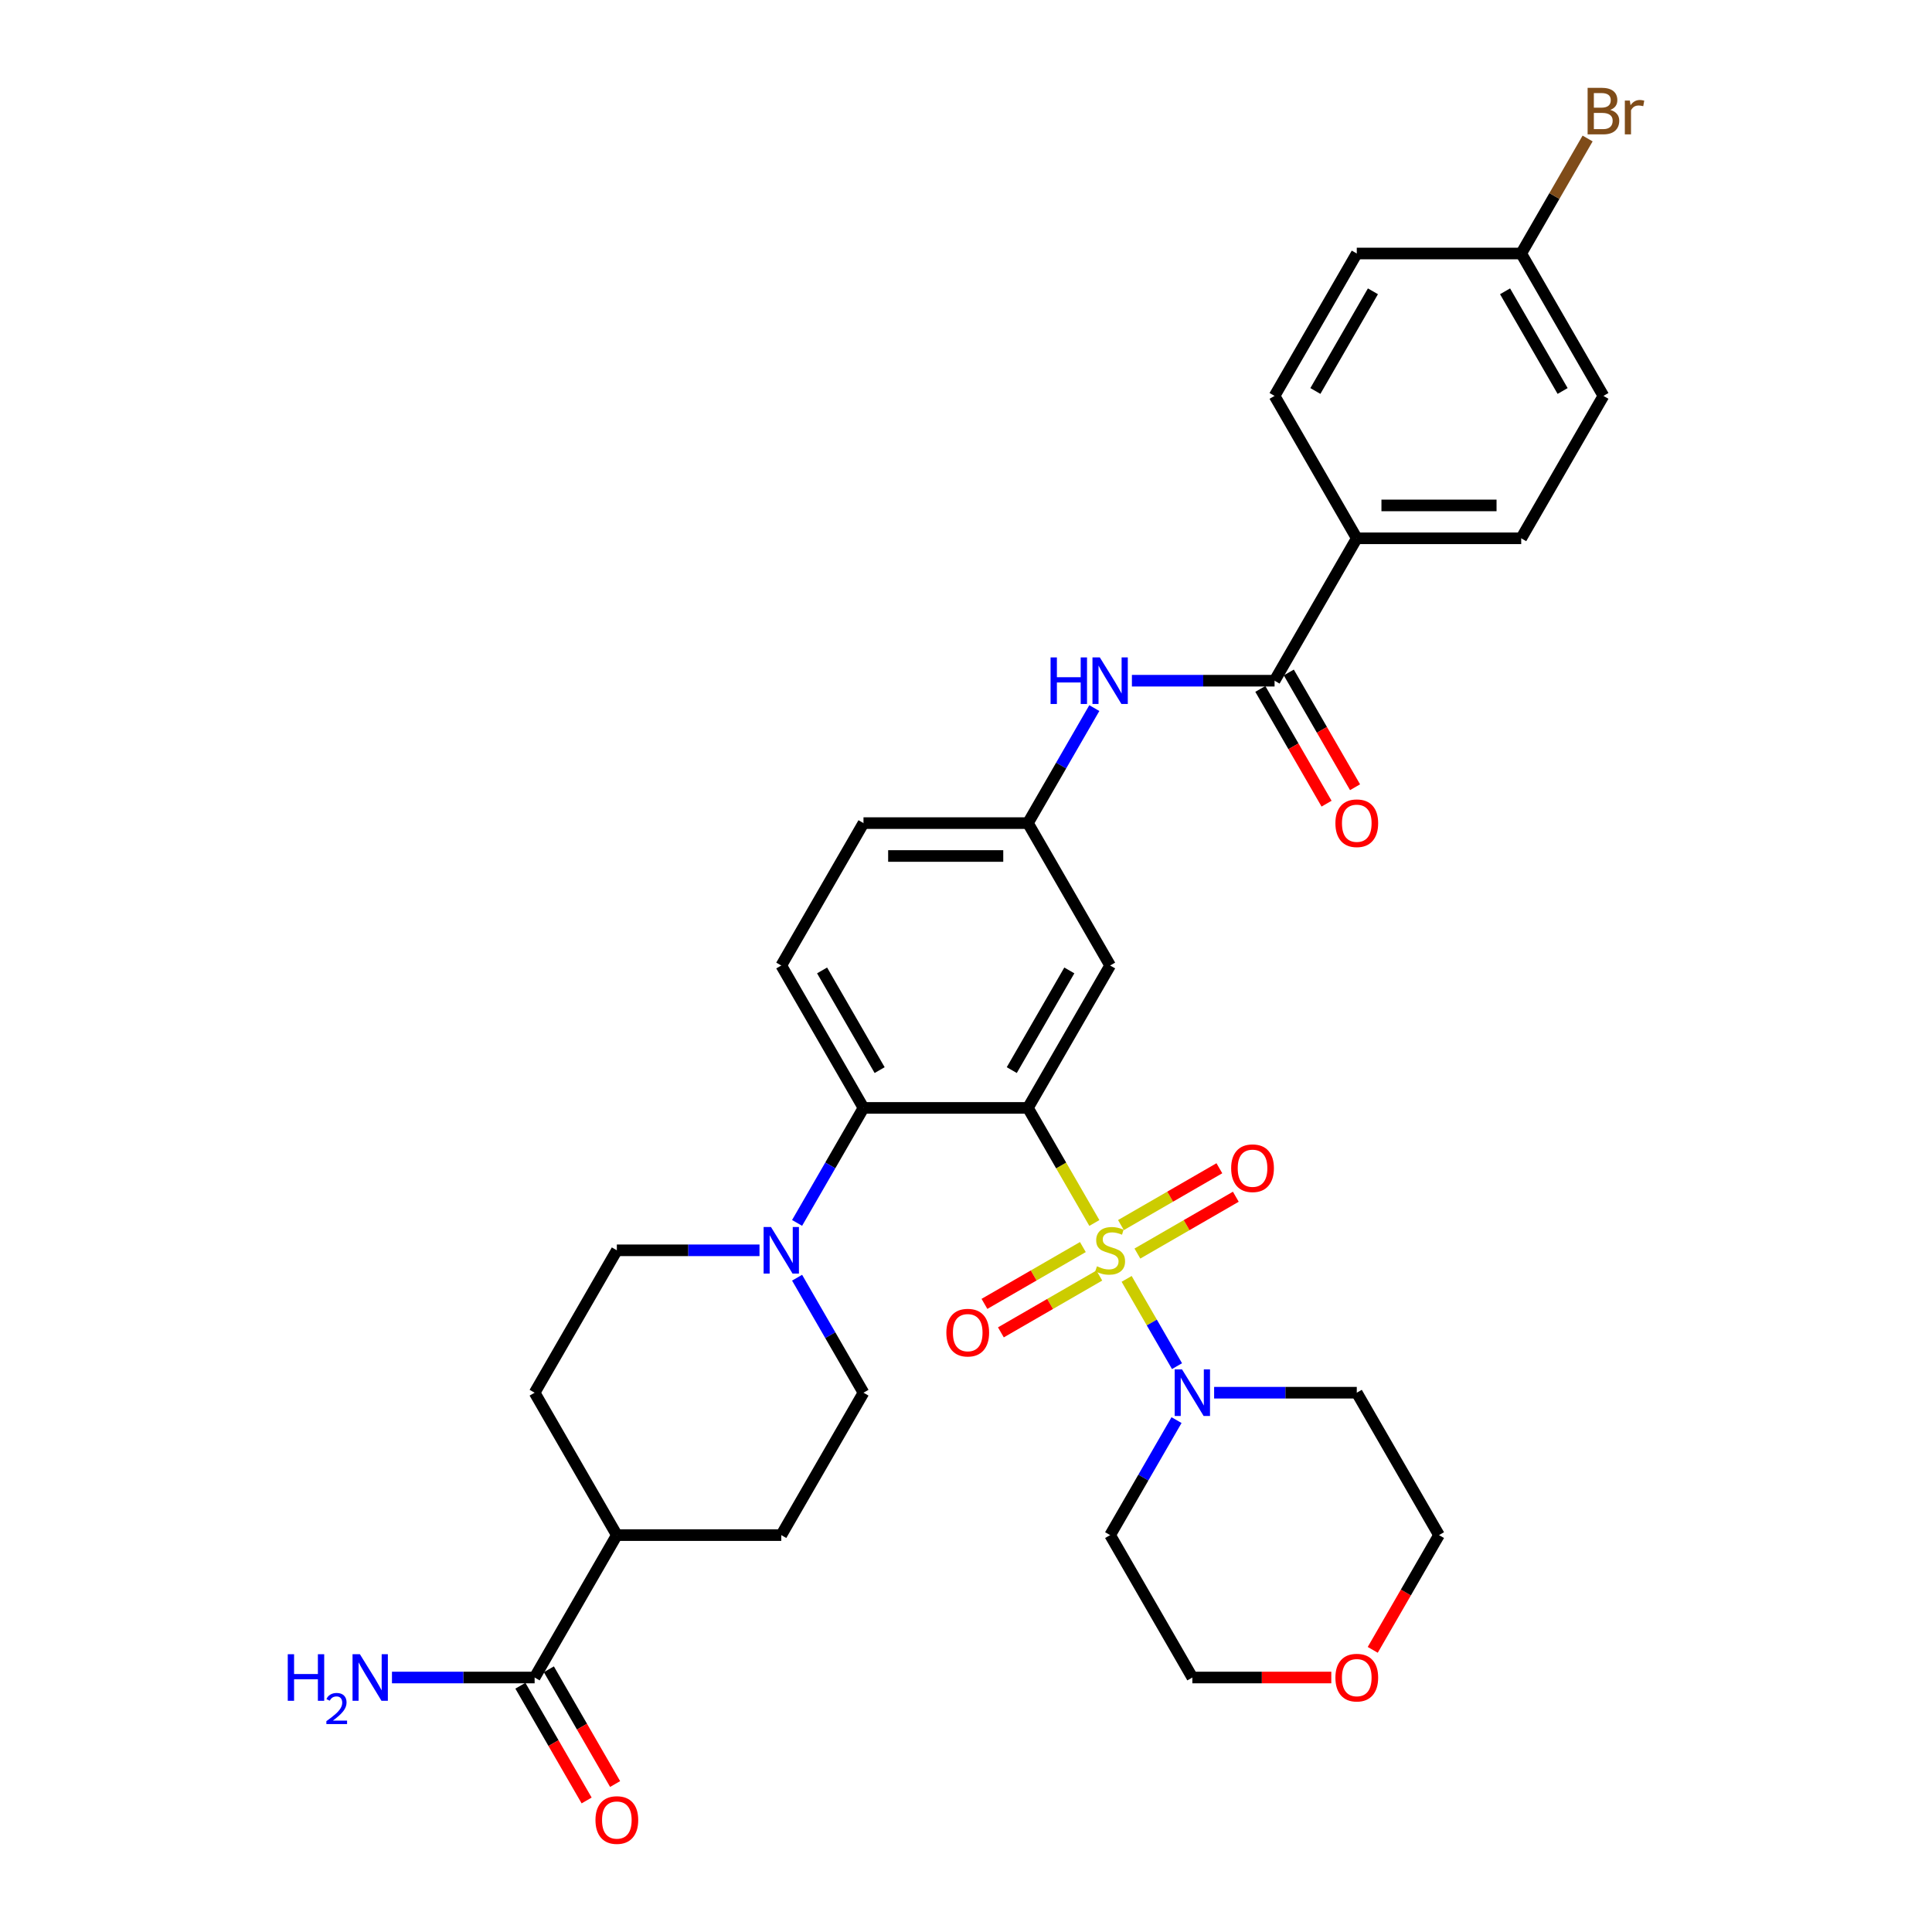 <?xml version='1.0' encoding='iso-8859-1'?>
<svg version='1.1' baseProfile='full'
              xmlns='http://www.w3.org/2000/svg'
                      xmlns:rdkit='http://www.rdkit.org/xml'
                      xmlns:xlink='http://www.w3.org/1999/xlink'
                  xml:space='preserve'
width='1000px' height='1000px' viewBox='0 0 1000 1000'>
<!-- END OF HEADER -->
<rect style='opacity:1.0;fill:#FFFFFF;stroke:none' width='1000' height='1000' x='0' y='0'> </rect>
<path class='bond-0' d='M 566.437,633.012 L 549.243,603.232' style='fill:none;fill-rule:evenodd;stroke:#CCCC00;stroke-width:6px;stroke-linecap:butt;stroke-linejoin:miter;stroke-opacity:1' />
<path class='bond-0' d='M 549.243,603.232 L 532.049,573.451' style='fill:none;fill-rule:evenodd;stroke:#000000;stroke-width:6px;stroke-linecap:butt;stroke-linejoin:miter;stroke-opacity:1' />
<path class='bond-2' d='M 583.144,661.95 L 596.181,684.531' style='fill:none;fill-rule:evenodd;stroke:#CCCC00;stroke-width:6px;stroke-linecap:butt;stroke-linejoin:miter;stroke-opacity:1' />
<path class='bond-2' d='M 596.181,684.531 L 609.218,707.112' style='fill:none;fill-rule:evenodd;stroke:#0000FF;stroke-width:6px;stroke-linecap:butt;stroke-linejoin:miter;stroke-opacity:1' />
<path class='bond-7' d='M 588.714,648.838 L 614.186,634.132' style='fill:none;fill-rule:evenodd;stroke:#CCCC00;stroke-width:6px;stroke-linecap:butt;stroke-linejoin:miter;stroke-opacity:1' />
<path class='bond-7' d='M 614.186,634.132 L 639.658,619.426' style='fill:none;fill-rule:evenodd;stroke:#FF0000;stroke-width:6px;stroke-linecap:butt;stroke-linejoin:miter;stroke-opacity:1' />
<path class='bond-7' d='M 580.204,634.097 L 605.675,619.391' style='fill:none;fill-rule:evenodd;stroke:#CCCC00;stroke-width:6px;stroke-linecap:butt;stroke-linejoin:miter;stroke-opacity:1' />
<path class='bond-7' d='M 605.675,619.391 L 631.147,604.685' style='fill:none;fill-rule:evenodd;stroke:#FF0000;stroke-width:6px;stroke-linecap:butt;stroke-linejoin:miter;stroke-opacity:1' />
<path class='bond-8' d='M 560.492,645.477 L 535.021,660.183' style='fill:none;fill-rule:evenodd;stroke:#CCCC00;stroke-width:6px;stroke-linecap:butt;stroke-linejoin:miter;stroke-opacity:1' />
<path class='bond-8' d='M 535.021,660.183 L 509.549,674.889' style='fill:none;fill-rule:evenodd;stroke:#FF0000;stroke-width:6px;stroke-linecap:butt;stroke-linejoin:miter;stroke-opacity:1' />
<path class='bond-8' d='M 569.003,660.218 L 543.531,674.924' style='fill:none;fill-rule:evenodd;stroke:#CCCC00;stroke-width:6px;stroke-linecap:butt;stroke-linejoin:miter;stroke-opacity:1' />
<path class='bond-8' d='M 543.531,674.924 L 518.06,689.631' style='fill:none;fill-rule:evenodd;stroke:#FF0000;stroke-width:6px;stroke-linecap:butt;stroke-linejoin:miter;stroke-opacity:1' />
<path class='bond-1' d='M 532.049,573.451 L 446.94,573.451' style='fill:none;fill-rule:evenodd;stroke:#000000;stroke-width:6px;stroke-linecap:butt;stroke-linejoin:miter;stroke-opacity:1' />
<path class='bond-5' d='M 532.049,573.451 L 574.603,499.745' style='fill:none;fill-rule:evenodd;stroke:#000000;stroke-width:6px;stroke-linecap:butt;stroke-linejoin:miter;stroke-opacity:1' />
<path class='bond-5' d='M 523.691,553.884 L 553.479,502.29' style='fill:none;fill-rule:evenodd;stroke:#000000;stroke-width:6px;stroke-linecap:butt;stroke-linejoin:miter;stroke-opacity:1' />
<path class='bond-3' d='M 446.94,573.451 L 429.756,603.215' style='fill:none;fill-rule:evenodd;stroke:#000000;stroke-width:6px;stroke-linecap:butt;stroke-linejoin:miter;stroke-opacity:1' />
<path class='bond-3' d='M 429.756,603.215 L 412.572,632.978' style='fill:none;fill-rule:evenodd;stroke:#0000FF;stroke-width:6px;stroke-linecap:butt;stroke-linejoin:miter;stroke-opacity:1' />
<path class='bond-10' d='M 446.94,573.451 L 404.386,499.745' style='fill:none;fill-rule:evenodd;stroke:#000000;stroke-width:6px;stroke-linecap:butt;stroke-linejoin:miter;stroke-opacity:1' />
<path class='bond-10' d='M 455.298,553.884 L 425.51,502.29' style='fill:none;fill-rule:evenodd;stroke:#000000;stroke-width:6px;stroke-linecap:butt;stroke-linejoin:miter;stroke-opacity:1' />
<path class='bond-23' d='M 608.971,735.043 L 591.787,764.807' style='fill:none;fill-rule:evenodd;stroke:#0000FF;stroke-width:6px;stroke-linecap:butt;stroke-linejoin:miter;stroke-opacity:1' />
<path class='bond-23' d='M 591.787,764.807 L 574.603,794.57' style='fill:none;fill-rule:evenodd;stroke:#000000;stroke-width:6px;stroke-linecap:butt;stroke-linejoin:miter;stroke-opacity:1' />
<path class='bond-24' d='M 628.426,720.864 L 665.346,720.864' style='fill:none;fill-rule:evenodd;stroke:#0000FF;stroke-width:6px;stroke-linecap:butt;stroke-linejoin:miter;stroke-opacity:1' />
<path class='bond-24' d='M 665.346,720.864 L 702.267,720.864' style='fill:none;fill-rule:evenodd;stroke:#000000;stroke-width:6px;stroke-linecap:butt;stroke-linejoin:miter;stroke-opacity:1' />
<path class='bond-14' d='M 393.117,647.158 L 356.197,647.158' style='fill:none;fill-rule:evenodd;stroke:#0000FF;stroke-width:6px;stroke-linecap:butt;stroke-linejoin:miter;stroke-opacity:1' />
<path class='bond-14' d='M 356.197,647.158 L 319.277,647.158' style='fill:none;fill-rule:evenodd;stroke:#000000;stroke-width:6px;stroke-linecap:butt;stroke-linejoin:miter;stroke-opacity:1' />
<path class='bond-15' d='M 412.572,661.337 L 429.756,691.1' style='fill:none;fill-rule:evenodd;stroke:#0000FF;stroke-width:6px;stroke-linecap:butt;stroke-linejoin:miter;stroke-opacity:1' />
<path class='bond-15' d='M 429.756,691.1 L 446.94,720.864' style='fill:none;fill-rule:evenodd;stroke:#000000;stroke-width:6px;stroke-linecap:butt;stroke-linejoin:miter;stroke-opacity:1' />
<path class='bond-4' d='M 659.712,352.332 L 622.792,352.332' style='fill:none;fill-rule:evenodd;stroke:#000000;stroke-width:6px;stroke-linecap:butt;stroke-linejoin:miter;stroke-opacity:1' />
<path class='bond-4' d='M 622.792,352.332 L 585.872,352.332' style='fill:none;fill-rule:evenodd;stroke:#0000FF;stroke-width:6px;stroke-linecap:butt;stroke-linejoin:miter;stroke-opacity:1' />
<path class='bond-11' d='M 659.712,352.332 L 702.267,278.625' style='fill:none;fill-rule:evenodd;stroke:#000000;stroke-width:6px;stroke-linecap:butt;stroke-linejoin:miter;stroke-opacity:1' />
<path class='bond-16' d='M 652.342,356.587 L 669.486,386.283' style='fill:none;fill-rule:evenodd;stroke:#000000;stroke-width:6px;stroke-linecap:butt;stroke-linejoin:miter;stroke-opacity:1' />
<path class='bond-16' d='M 669.486,386.283 L 686.631,415.978' style='fill:none;fill-rule:evenodd;stroke:#FF0000;stroke-width:6px;stroke-linecap:butt;stroke-linejoin:miter;stroke-opacity:1' />
<path class='bond-16' d='M 667.083,348.076 L 684.228,377.772' style='fill:none;fill-rule:evenodd;stroke:#000000;stroke-width:6px;stroke-linecap:butt;stroke-linejoin:miter;stroke-opacity:1' />
<path class='bond-16' d='M 684.228,377.772 L 701.372,407.467' style='fill:none;fill-rule:evenodd;stroke:#FF0000;stroke-width:6px;stroke-linecap:butt;stroke-linejoin:miter;stroke-opacity:1' />
<path class='bond-12' d='M 574.603,499.745 L 532.049,426.038' style='fill:none;fill-rule:evenodd;stroke:#000000;stroke-width:6px;stroke-linecap:butt;stroke-linejoin:miter;stroke-opacity:1' />
<path class='bond-6' d='M 566.417,366.511 L 549.233,396.275' style='fill:none;fill-rule:evenodd;stroke:#0000FF;stroke-width:6px;stroke-linecap:butt;stroke-linejoin:miter;stroke-opacity:1' />
<path class='bond-6' d='M 549.233,396.275 L 532.049,426.038' style='fill:none;fill-rule:evenodd;stroke:#000000;stroke-width:6px;stroke-linecap:butt;stroke-linejoin:miter;stroke-opacity:1' />
<path class='bond-9' d='M 276.722,868.277 L 319.277,794.57' style='fill:none;fill-rule:evenodd;stroke:#000000;stroke-width:6px;stroke-linecap:butt;stroke-linejoin:miter;stroke-opacity:1' />
<path class='bond-17' d='M 269.352,872.532 L 286.496,902.228' style='fill:none;fill-rule:evenodd;stroke:#000000;stroke-width:6px;stroke-linecap:butt;stroke-linejoin:miter;stroke-opacity:1' />
<path class='bond-17' d='M 286.496,902.228 L 303.641,931.924' style='fill:none;fill-rule:evenodd;stroke:#FF0000;stroke-width:6px;stroke-linecap:butt;stroke-linejoin:miter;stroke-opacity:1' />
<path class='bond-17' d='M 284.093,864.021 L 301.238,893.717' style='fill:none;fill-rule:evenodd;stroke:#000000;stroke-width:6px;stroke-linecap:butt;stroke-linejoin:miter;stroke-opacity:1' />
<path class='bond-17' d='M 301.238,893.717 L 318.382,923.413' style='fill:none;fill-rule:evenodd;stroke:#FF0000;stroke-width:6px;stroke-linecap:butt;stroke-linejoin:miter;stroke-opacity:1' />
<path class='bond-25' d='M 276.722,868.277 L 239.802,868.277' style='fill:none;fill-rule:evenodd;stroke:#000000;stroke-width:6px;stroke-linecap:butt;stroke-linejoin:miter;stroke-opacity:1' />
<path class='bond-25' d='M 239.802,868.277 L 202.882,868.277' style='fill:none;fill-rule:evenodd;stroke:#0000FF;stroke-width:6px;stroke-linecap:butt;stroke-linejoin:miter;stroke-opacity:1' />
<path class='bond-26' d='M 404.386,499.745 L 446.94,426.038' style='fill:none;fill-rule:evenodd;stroke:#000000;stroke-width:6px;stroke-linecap:butt;stroke-linejoin:miter;stroke-opacity:1' />
<path class='bond-21' d='M 702.267,278.625 L 787.376,278.625' style='fill:none;fill-rule:evenodd;stroke:#000000;stroke-width:6px;stroke-linecap:butt;stroke-linejoin:miter;stroke-opacity:1' />
<path class='bond-21' d='M 715.033,261.604 L 774.609,261.604' style='fill:none;fill-rule:evenodd;stroke:#000000;stroke-width:6px;stroke-linecap:butt;stroke-linejoin:miter;stroke-opacity:1' />
<path class='bond-22' d='M 702.267,278.625 L 659.712,204.919' style='fill:none;fill-rule:evenodd;stroke:#000000;stroke-width:6px;stroke-linecap:butt;stroke-linejoin:miter;stroke-opacity:1' />
<path class='bond-34' d='M 532.049,426.038 L 446.94,426.038' style='fill:none;fill-rule:evenodd;stroke:#000000;stroke-width:6px;stroke-linecap:butt;stroke-linejoin:miter;stroke-opacity:1' />
<path class='bond-34' d='M 519.283,443.06 L 459.706,443.06' style='fill:none;fill-rule:evenodd;stroke:#000000;stroke-width:6px;stroke-linecap:butt;stroke-linejoin:miter;stroke-opacity:1' />
<path class='bond-13' d='M 319.277,794.57 L 276.722,720.864' style='fill:none;fill-rule:evenodd;stroke:#000000;stroke-width:6px;stroke-linecap:butt;stroke-linejoin:miter;stroke-opacity:1' />
<path class='bond-35' d='M 319.277,794.57 L 404.386,794.57' style='fill:none;fill-rule:evenodd;stroke:#000000;stroke-width:6px;stroke-linecap:butt;stroke-linejoin:miter;stroke-opacity:1' />
<path class='bond-18' d='M 319.277,647.158 L 276.722,720.864' style='fill:none;fill-rule:evenodd;stroke:#000000;stroke-width:6px;stroke-linecap:butt;stroke-linejoin:miter;stroke-opacity:1' />
<path class='bond-19' d='M 446.94,720.864 L 404.386,794.57' style='fill:none;fill-rule:evenodd;stroke:#000000;stroke-width:6px;stroke-linecap:butt;stroke-linejoin:miter;stroke-opacity:1' />
<path class='bond-20' d='M 689.075,868.277 L 653.116,868.277' style='fill:none;fill-rule:evenodd;stroke:#FF0000;stroke-width:6px;stroke-linecap:butt;stroke-linejoin:miter;stroke-opacity:1' />
<path class='bond-20' d='M 653.116,868.277 L 617.158,868.277' style='fill:none;fill-rule:evenodd;stroke:#000000;stroke-width:6px;stroke-linecap:butt;stroke-linejoin:miter;stroke-opacity:1' />
<path class='bond-33' d='M 710.532,853.962 L 727.676,824.266' style='fill:none;fill-rule:evenodd;stroke:#FF0000;stroke-width:6px;stroke-linecap:butt;stroke-linejoin:miter;stroke-opacity:1' />
<path class='bond-33' d='M 727.676,824.266 L 744.821,794.57' style='fill:none;fill-rule:evenodd;stroke:#000000;stroke-width:6px;stroke-linecap:butt;stroke-linejoin:miter;stroke-opacity:1' />
<path class='bond-28' d='M 787.376,278.625 L 829.93,204.919' style='fill:none;fill-rule:evenodd;stroke:#000000;stroke-width:6px;stroke-linecap:butt;stroke-linejoin:miter;stroke-opacity:1' />
<path class='bond-29' d='M 659.712,204.919 L 702.267,131.212' style='fill:none;fill-rule:evenodd;stroke:#000000;stroke-width:6px;stroke-linecap:butt;stroke-linejoin:miter;stroke-opacity:1' />
<path class='bond-29' d='M 680.837,202.374 L 710.625,150.779' style='fill:none;fill-rule:evenodd;stroke:#000000;stroke-width:6px;stroke-linecap:butt;stroke-linejoin:miter;stroke-opacity:1' />
<path class='bond-32' d='M 574.603,794.57 L 617.158,868.277' style='fill:none;fill-rule:evenodd;stroke:#000000;stroke-width:6px;stroke-linecap:butt;stroke-linejoin:miter;stroke-opacity:1' />
<path class='bond-31' d='M 702.267,720.864 L 744.821,794.57' style='fill:none;fill-rule:evenodd;stroke:#000000;stroke-width:6px;stroke-linecap:butt;stroke-linejoin:miter;stroke-opacity:1' />
<path class='bond-27' d='M 787.376,131.212 L 702.267,131.212' style='fill:none;fill-rule:evenodd;stroke:#000000;stroke-width:6px;stroke-linecap:butt;stroke-linejoin:miter;stroke-opacity:1' />
<path class='bond-30' d='M 787.376,131.212 L 804.56,101.449' style='fill:none;fill-rule:evenodd;stroke:#000000;stroke-width:6px;stroke-linecap:butt;stroke-linejoin:miter;stroke-opacity:1' />
<path class='bond-30' d='M 804.56,101.449 L 821.744,71.685' style='fill:none;fill-rule:evenodd;stroke:#7F4C19;stroke-width:6px;stroke-linecap:butt;stroke-linejoin:miter;stroke-opacity:1' />
<path class='bond-36' d='M 787.376,131.212 L 829.93,204.919' style='fill:none;fill-rule:evenodd;stroke:#000000;stroke-width:6px;stroke-linecap:butt;stroke-linejoin:miter;stroke-opacity:1' />
<path class='bond-36' d='M 779.017,150.779 L 808.806,202.374' style='fill:none;fill-rule:evenodd;stroke:#000000;stroke-width:6px;stroke-linecap:butt;stroke-linejoin:miter;stroke-opacity:1' />
<path  class='atom-0' d='M 567.795 655.43
Q 568.067 655.532, 569.19 656.009
Q 570.314 656.486, 571.539 656.792
Q 572.799 657.064, 574.025 657.064
Q 576.306 657.064, 577.633 655.975
Q 578.961 654.851, 578.961 652.911
Q 578.961 651.583, 578.28 650.766
Q 577.633 649.949, 576.612 649.507
Q 575.591 649.064, 573.888 648.553
Q 571.744 647.907, 570.45 647.294
Q 569.19 646.681, 568.271 645.387
Q 567.386 644.094, 567.386 641.915
Q 567.386 638.885, 569.429 637.013
Q 571.505 635.14, 575.591 635.14
Q 578.382 635.14, 581.548 636.468
L 580.765 639.089
Q 577.872 637.898, 575.693 637.898
Q 573.344 637.898, 572.05 638.885
Q 570.756 639.838, 570.791 641.506
Q 570.791 642.8, 571.437 643.583
Q 572.118 644.366, 573.071 644.809
Q 574.059 645.251, 575.693 645.762
Q 577.872 646.443, 579.165 647.124
Q 580.459 647.804, 581.378 649.2
Q 582.331 650.562, 582.331 652.911
Q 582.331 656.247, 580.084 658.052
Q 577.872 659.822, 574.161 659.822
Q 572.016 659.822, 570.382 659.345
Q 568.782 658.903, 566.875 658.12
L 567.795 655.43
' fill='#CCCC00'/>
<path  class='atom-3' d='M 611.83 708.813
L 619.728 721.579
Q 620.511 722.839, 621.771 725.119
Q 623.03 727.4, 623.098 727.537
L 623.098 708.813
L 626.299 708.813
L 626.299 732.915
L 622.996 732.915
L 614.519 718.958
Q 613.532 717.323, 612.477 715.451
Q 611.456 713.579, 611.149 713
L 611.149 732.915
L 608.017 732.915
L 608.017 708.813
L 611.83 708.813
' fill='#0000FF'/>
<path  class='atom-4' d='M 399.058 635.106
L 406.956 647.872
Q 407.739 649.132, 408.999 651.413
Q 410.258 653.694, 410.326 653.83
L 410.326 635.106
L 413.526 635.106
L 413.526 659.209
L 410.224 659.209
L 401.747 645.251
Q 400.76 643.617, 399.705 641.745
Q 398.683 639.872, 398.377 639.294
L 398.377 659.209
L 395.245 659.209
L 395.245 635.106
L 399.058 635.106
' fill='#0000FF'/>
<path  class='atom-7' d='M 543.777 340.28
L 547.045 340.28
L 547.045 350.527
L 559.369 350.527
L 559.369 340.28
L 562.637 340.28
L 562.637 364.383
L 559.369 364.383
L 559.369 353.251
L 547.045 353.251
L 547.045 364.383
L 543.777 364.383
L 543.777 340.28
' fill='#0000FF'/>
<path  class='atom-7' d='M 569.276 340.28
L 577.174 353.047
Q 577.957 354.306, 579.216 356.587
Q 580.476 358.868, 580.544 359.004
L 580.544 340.28
L 583.744 340.28
L 583.744 364.383
L 580.442 364.383
L 571.965 350.425
Q 570.978 348.791, 569.922 346.919
Q 568.901 345.046, 568.595 344.468
L 568.595 364.383
L 565.463 364.383
L 565.463 340.28
L 569.276 340.28
' fill='#0000FF'/>
<path  class='atom-8' d='M 637.246 604.671
Q 637.246 598.884, 640.105 595.65
Q 642.965 592.416, 648.31 592.416
Q 653.655 592.416, 656.514 595.65
Q 659.374 598.884, 659.374 604.671
Q 659.374 610.527, 656.48 613.863
Q 653.587 617.165, 648.31 617.165
Q 642.999 617.165, 640.105 613.863
Q 637.246 610.561, 637.246 604.671
M 648.31 614.442
Q 651.987 614.442, 653.961 611.991
Q 655.97 609.505, 655.97 604.671
Q 655.97 599.939, 653.961 597.556
Q 651.987 595.139, 648.31 595.139
Q 644.633 595.139, 642.625 597.522
Q 640.65 599.905, 640.65 604.671
Q 640.65 609.539, 642.625 611.991
Q 644.633 614.442, 648.31 614.442
' fill='#FF0000'/>
<path  class='atom-9' d='M 489.833 689.78
Q 489.833 683.993, 492.692 680.759
Q 495.552 677.524, 500.897 677.524
Q 506.242 677.524, 509.101 680.759
Q 511.961 683.993, 511.961 689.78
Q 511.961 695.636, 509.067 698.972
Q 506.174 702.274, 500.897 702.274
Q 495.586 702.274, 492.692 698.972
Q 489.833 695.67, 489.833 689.78
M 500.897 699.551
Q 504.574 699.551, 506.548 697.099
Q 508.557 694.614, 508.557 689.78
Q 508.557 685.048, 506.548 682.665
Q 504.574 680.248, 500.897 680.248
Q 497.22 680.248, 495.212 682.631
Q 493.237 685.014, 493.237 689.78
Q 493.237 694.648, 495.212 697.099
Q 497.22 699.551, 500.897 699.551
' fill='#FF0000'/>
<path  class='atom-17' d='M 691.203 426.106
Q 691.203 420.319, 694.062 417.085
Q 696.922 413.851, 702.267 413.851
Q 707.612 413.851, 710.471 417.085
Q 713.331 420.319, 713.331 426.106
Q 713.331 431.962, 710.437 435.298
Q 707.543 438.6, 702.267 438.6
Q 696.956 438.6, 694.062 435.298
Q 691.203 431.996, 691.203 426.106
M 702.267 435.877
Q 705.943 435.877, 707.918 433.426
Q 709.926 430.94, 709.926 426.106
Q 709.926 421.374, 707.918 418.991
Q 705.943 416.574, 702.267 416.574
Q 698.59 416.574, 696.581 418.957
Q 694.607 421.34, 694.607 426.106
Q 694.607 430.975, 696.581 433.426
Q 698.59 435.877, 702.267 435.877
' fill='#FF0000'/>
<path  class='atom-18' d='M 308.213 942.051
Q 308.213 936.264, 311.072 933.03
Q 313.932 929.796, 319.277 929.796
Q 324.622 929.796, 327.481 933.03
Q 330.341 936.264, 330.341 942.051
Q 330.341 947.907, 327.447 951.243
Q 324.553 954.545, 319.277 954.545
Q 313.966 954.545, 311.072 951.243
Q 308.213 947.941, 308.213 942.051
M 319.277 951.822
Q 322.953 951.822, 324.928 949.371
Q 326.937 946.886, 326.937 942.051
Q 326.937 937.319, 324.928 934.936
Q 322.953 932.519, 319.277 932.519
Q 315.6 932.519, 313.591 934.902
Q 311.617 937.285, 311.617 942.051
Q 311.617 946.92, 313.591 949.371
Q 315.6 951.822, 319.277 951.822
' fill='#FF0000'/>
<path  class='atom-21' d='M 691.203 868.345
Q 691.203 862.558, 694.062 859.323
Q 696.922 856.089, 702.267 856.089
Q 707.612 856.089, 710.471 859.323
Q 713.331 862.558, 713.331 868.345
Q 713.331 874.201, 710.437 877.537
Q 707.543 880.839, 702.267 880.839
Q 696.956 880.839, 694.062 877.537
Q 691.203 874.235, 691.203 868.345
M 702.267 878.116
Q 705.943 878.116, 707.918 875.664
Q 709.926 873.179, 709.926 868.345
Q 709.926 863.613, 707.918 861.23
Q 705.943 858.813, 702.267 858.813
Q 698.59 858.813, 696.581 861.196
Q 694.607 863.579, 694.607 868.345
Q 694.607 873.213, 696.581 875.664
Q 698.59 878.116, 702.267 878.116
' fill='#FF0000'/>
<path  class='atom-26' d='M 148.946 856.226
L 152.214 856.226
L 152.214 866.473
L 164.538 866.473
L 164.538 856.226
L 167.806 856.226
L 167.806 880.328
L 164.538 880.328
L 164.538 869.196
L 152.214 869.196
L 152.214 880.328
L 148.946 880.328
L 148.946 856.226
' fill='#0000FF'/>
<path  class='atom-26' d='M 168.974 879.483
Q 169.559 877.977, 170.952 877.146
Q 172.345 876.292, 174.277 876.292
Q 176.681 876.292, 178.029 877.595
Q 179.377 878.899, 179.377 881.213
Q 179.377 883.572, 177.625 885.774
Q 175.895 887.976, 172.3 890.582
L 179.647 890.582
L 179.647 892.38
L 168.93 892.38
L 168.93 890.874
Q 171.895 888.762, 173.648 887.189
Q 175.423 885.617, 176.277 884.201
Q 177.131 882.786, 177.131 881.325
Q 177.131 879.797, 176.367 878.943
Q 175.603 878.09, 174.277 878.09
Q 172.996 878.09, 172.143 878.606
Q 171.289 879.123, 170.682 880.269
L 168.974 879.483
' fill='#0000FF'/>
<path  class='atom-26' d='M 186.286 856.226
L 194.184 868.992
Q 194.967 870.251, 196.226 872.532
Q 197.486 874.813, 197.554 874.949
L 197.554 856.226
L 200.754 856.226
L 200.754 880.328
L 197.452 880.328
L 188.975 866.37
Q 187.988 864.736, 186.932 862.864
Q 185.911 860.992, 185.605 860.413
L 185.605 880.328
L 182.473 880.328
L 182.473 856.226
L 186.286 856.226
' fill='#0000FF'/>
<path  class='atom-31' d='M 833.454 56.893
Q 835.768 57.54, 836.926 58.97
Q 838.117 60.366, 838.117 62.442
Q 838.117 65.778, 835.973 67.685
Q 833.862 69.557, 829.845 69.557
L 821.743 69.557
L 821.743 45.455
L 828.858 45.455
Q 832.977 45.455, 835.054 47.123
Q 837.13 48.791, 837.13 51.855
Q 837.13 55.497, 833.454 56.893
M 824.977 48.178
L 824.977 55.736
L 828.858 55.736
Q 831.241 55.736, 832.466 54.782
Q 833.726 53.795, 833.726 51.855
Q 833.726 48.178, 828.858 48.178
L 824.977 48.178
M 829.845 66.834
Q 832.194 66.834, 833.454 65.71
Q 834.713 64.587, 834.713 62.442
Q 834.713 60.468, 833.317 59.48
Q 831.956 58.459, 829.334 58.459
L 824.977 58.459
L 824.977 66.834
L 829.845 66.834
' fill='#7F4C19'/>
<path  class='atom-31' d='M 843.599 52.059
L 843.973 54.476
Q 845.811 51.753, 848.807 51.753
Q 849.76 51.753, 851.054 52.093
L 850.543 54.953
Q 849.08 54.612, 848.262 54.612
Q 846.833 54.612, 845.879 55.191
Q 844.96 55.736, 844.211 57.063
L 844.211 69.557
L 841.011 69.557
L 841.011 52.059
L 843.599 52.059
' fill='#7F4C19'/>
</svg>
